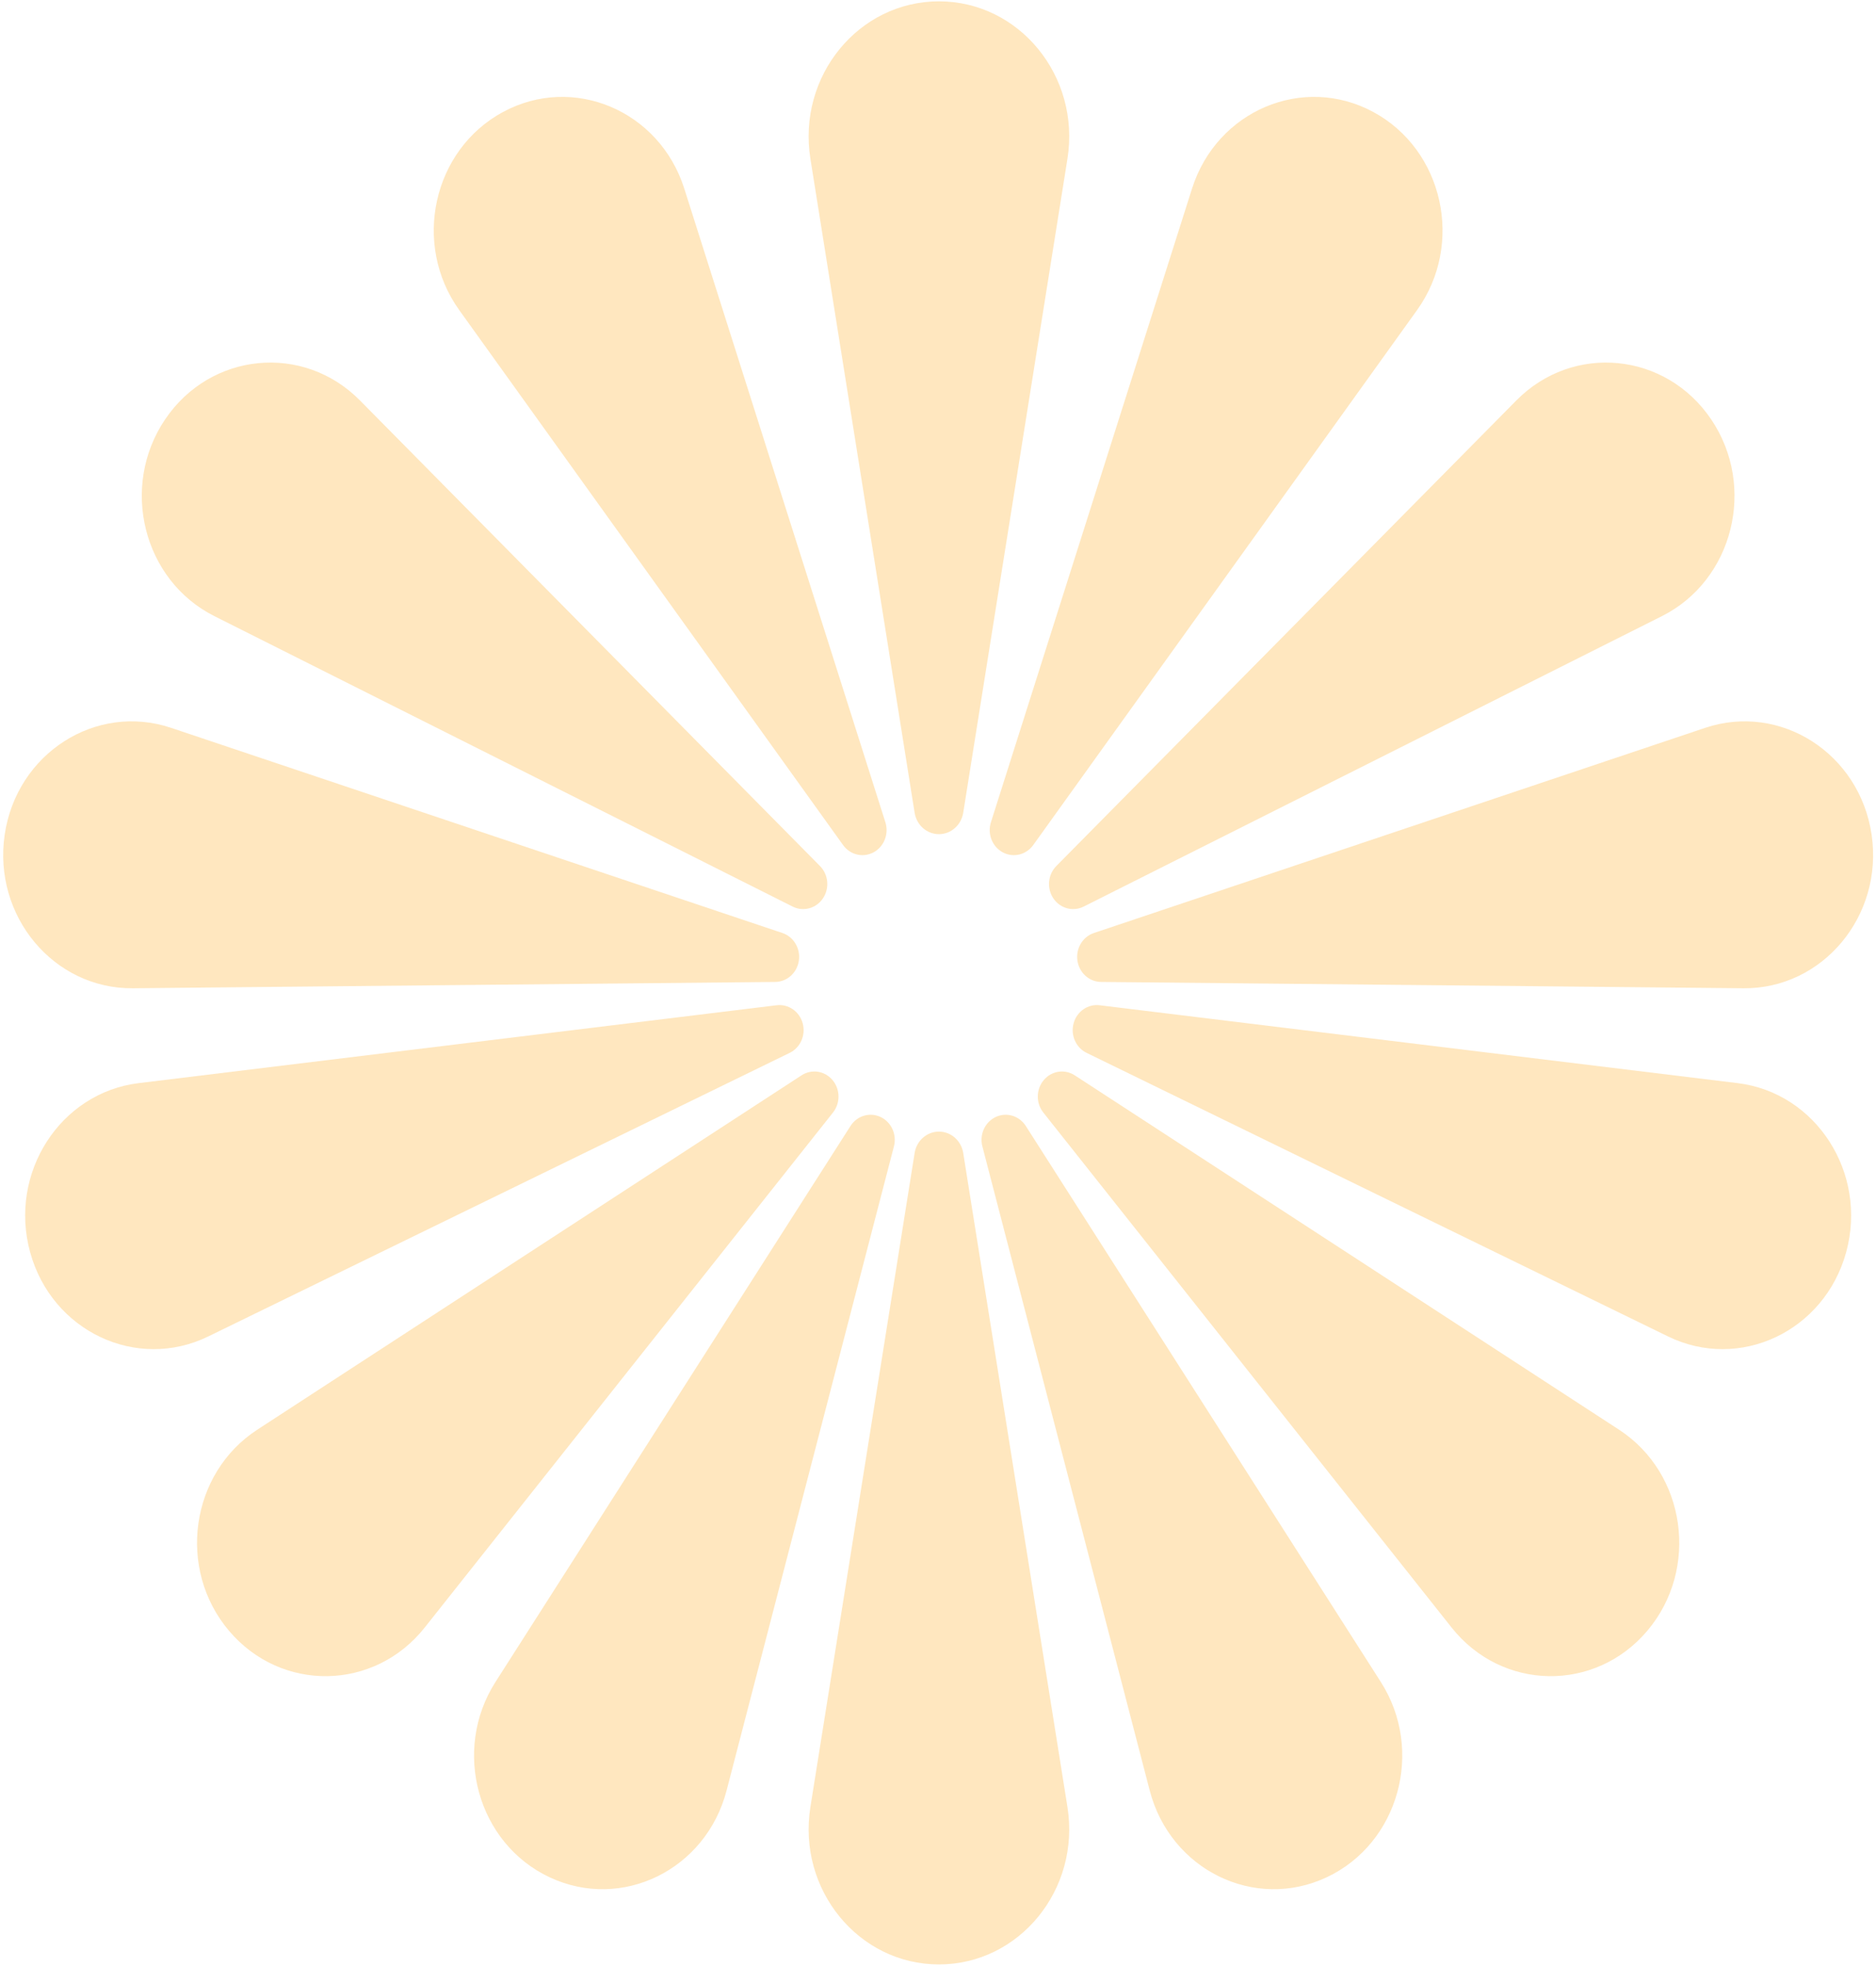 <svg width="352" height="369" viewBox="0 0 352 369" fill="none" xmlns="http://www.w3.org/2000/svg">
<path d="M171.614 152.485L152.058 29.78C149.594 14.316 161.08 0.251 176.174 0.251C191.267 0.251 202.754 14.316 200.289 29.78L180.734 152.485C180.364 154.802 178.435 156.501 176.174 156.501C173.913 156.501 171.983 154.802 171.614 152.485Z" fill="#FFE7BF"/>
<path d="M180.734 216.321L200.289 339.026C202.754 354.49 191.267 368.555 176.174 368.555C161.08 368.555 149.594 354.49 152.058 339.026L171.614 216.321C171.983 214.004 173.913 212.305 176.174 212.305C178.435 212.305 180.364 214.004 180.734 216.321Z" fill="#FFE7BF"/>
<path d="M148.725 170.088L40.221 115.594C26.847 108.878 22.45 91.319 30.978 78.686C39.506 66.054 56.9 64.362 67.54 75.129L153.859 162.484C155.45 164.094 155.682 166.665 154.407 168.554C153.131 170.443 150.725 171.093 148.725 170.088Z" fill="#FFE7BF"/>
<path d="M203.331 170.088L311.835 115.594C325.209 108.878 329.606 91.319 321.078 78.686C312.55 66.054 295.155 64.362 284.516 75.129L198.197 162.484C196.606 164.094 196.374 166.665 197.649 168.554C198.925 170.443 201.331 171.093 203.331 170.088Z" fill="#FFE7BF"/>
<path d="M145.458 184.228L24.937 185.413C10.082 185.559 -1.364 171.851 0.879 156.6C3.122 141.35 17.985 131.815 32.121 136.559L146.808 175.046C148.923 175.756 150.229 177.953 149.894 180.233C149.558 182.514 147.68 184.206 145.458 184.228Z" fill="#FFE7BF"/>
<path d="M206.597 184.228L327.119 185.413C341.974 185.559 353.419 171.851 351.177 156.6C348.934 141.35 334.07 131.815 319.934 136.559L205.247 175.046C203.133 175.756 201.827 177.953 202.162 180.233C202.497 182.514 204.376 184.206 206.597 184.228Z" fill="#FFE7BF"/>
<path d="M148.179 197.53L39.083 250.733C25.636 257.291 9.733 249.779 5.656 234.944C1.578 220.109 11.268 205.011 26.022 203.21L145.724 188.599C147.931 188.33 150 189.762 150.61 191.98C151.219 194.199 150.19 196.549 148.179 197.53Z" fill="#FFE7BF"/>
<path d="M203.877 197.53L312.973 250.733C326.42 257.291 342.323 249.779 346.4 234.944C350.477 220.109 340.788 205.011 326.034 203.21L206.331 188.599C204.125 188.33 202.056 189.762 201.446 191.98C200.836 194.199 201.866 196.549 203.877 197.53Z" fill="#FFE7BF"/>
<path d="M156.299 208.724L79.688 305.352C70.246 317.262 52.777 317.553 42.971 305.964C33.164 294.376 35.688 276.423 48.275 268.228L150.395 201.748C152.277 200.522 154.738 200.895 156.204 202.628C157.671 204.361 157.711 206.943 156.299 208.724Z" fill="#FFE7BF"/>
<path d="M195.757 208.724L272.368 305.352C281.81 317.262 299.279 317.553 309.085 305.964C318.892 294.376 316.368 276.423 303.781 268.228L201.661 201.748C199.779 200.522 197.318 200.895 195.852 202.628C194.385 204.361 194.345 206.943 195.757 208.724Z" fill="#FFE7BF"/>
<path d="M167.732 215.075L136.333 335.918C132.462 350.813 116.666 358.563 103.129 352.208C89.592 345.853 84.759 328.418 92.969 315.561L159.582 211.249C160.81 209.326 163.2 208.612 165.224 209.562C167.248 210.513 168.31 212.847 167.732 215.075Z" fill="#FFE7BF"/>
<path d="M184.324 215.075L215.723 335.918C219.593 350.813 235.39 358.563 248.927 352.208C262.464 345.853 267.297 328.418 259.087 315.561L192.473 211.249C191.246 209.326 188.856 208.612 186.832 209.562C184.807 210.513 183.745 212.847 184.324 215.075Z" fill="#FFE7BF"/>
<path d="M158.189 158.545L86.17 58.182C77.293 45.811 81.199 28.128 94.38 21.011C107.561 13.895 123.743 20.734 128.394 35.386L166.124 154.261C166.82 156.452 165.883 158.844 163.911 159.908C161.94 160.972 159.517 160.395 158.189 158.545Z" fill="#FFE7BF"/>
<path d="M193.867 158.545L265.886 58.182C274.763 45.811 270.857 28.128 257.676 21.011C244.495 13.895 228.313 20.734 223.662 35.386L185.932 154.261C185.236 156.452 186.173 158.844 188.144 159.908C190.116 160.972 192.539 160.395 193.867 158.545Z" fill="#FFE7BF"/>
</svg>
